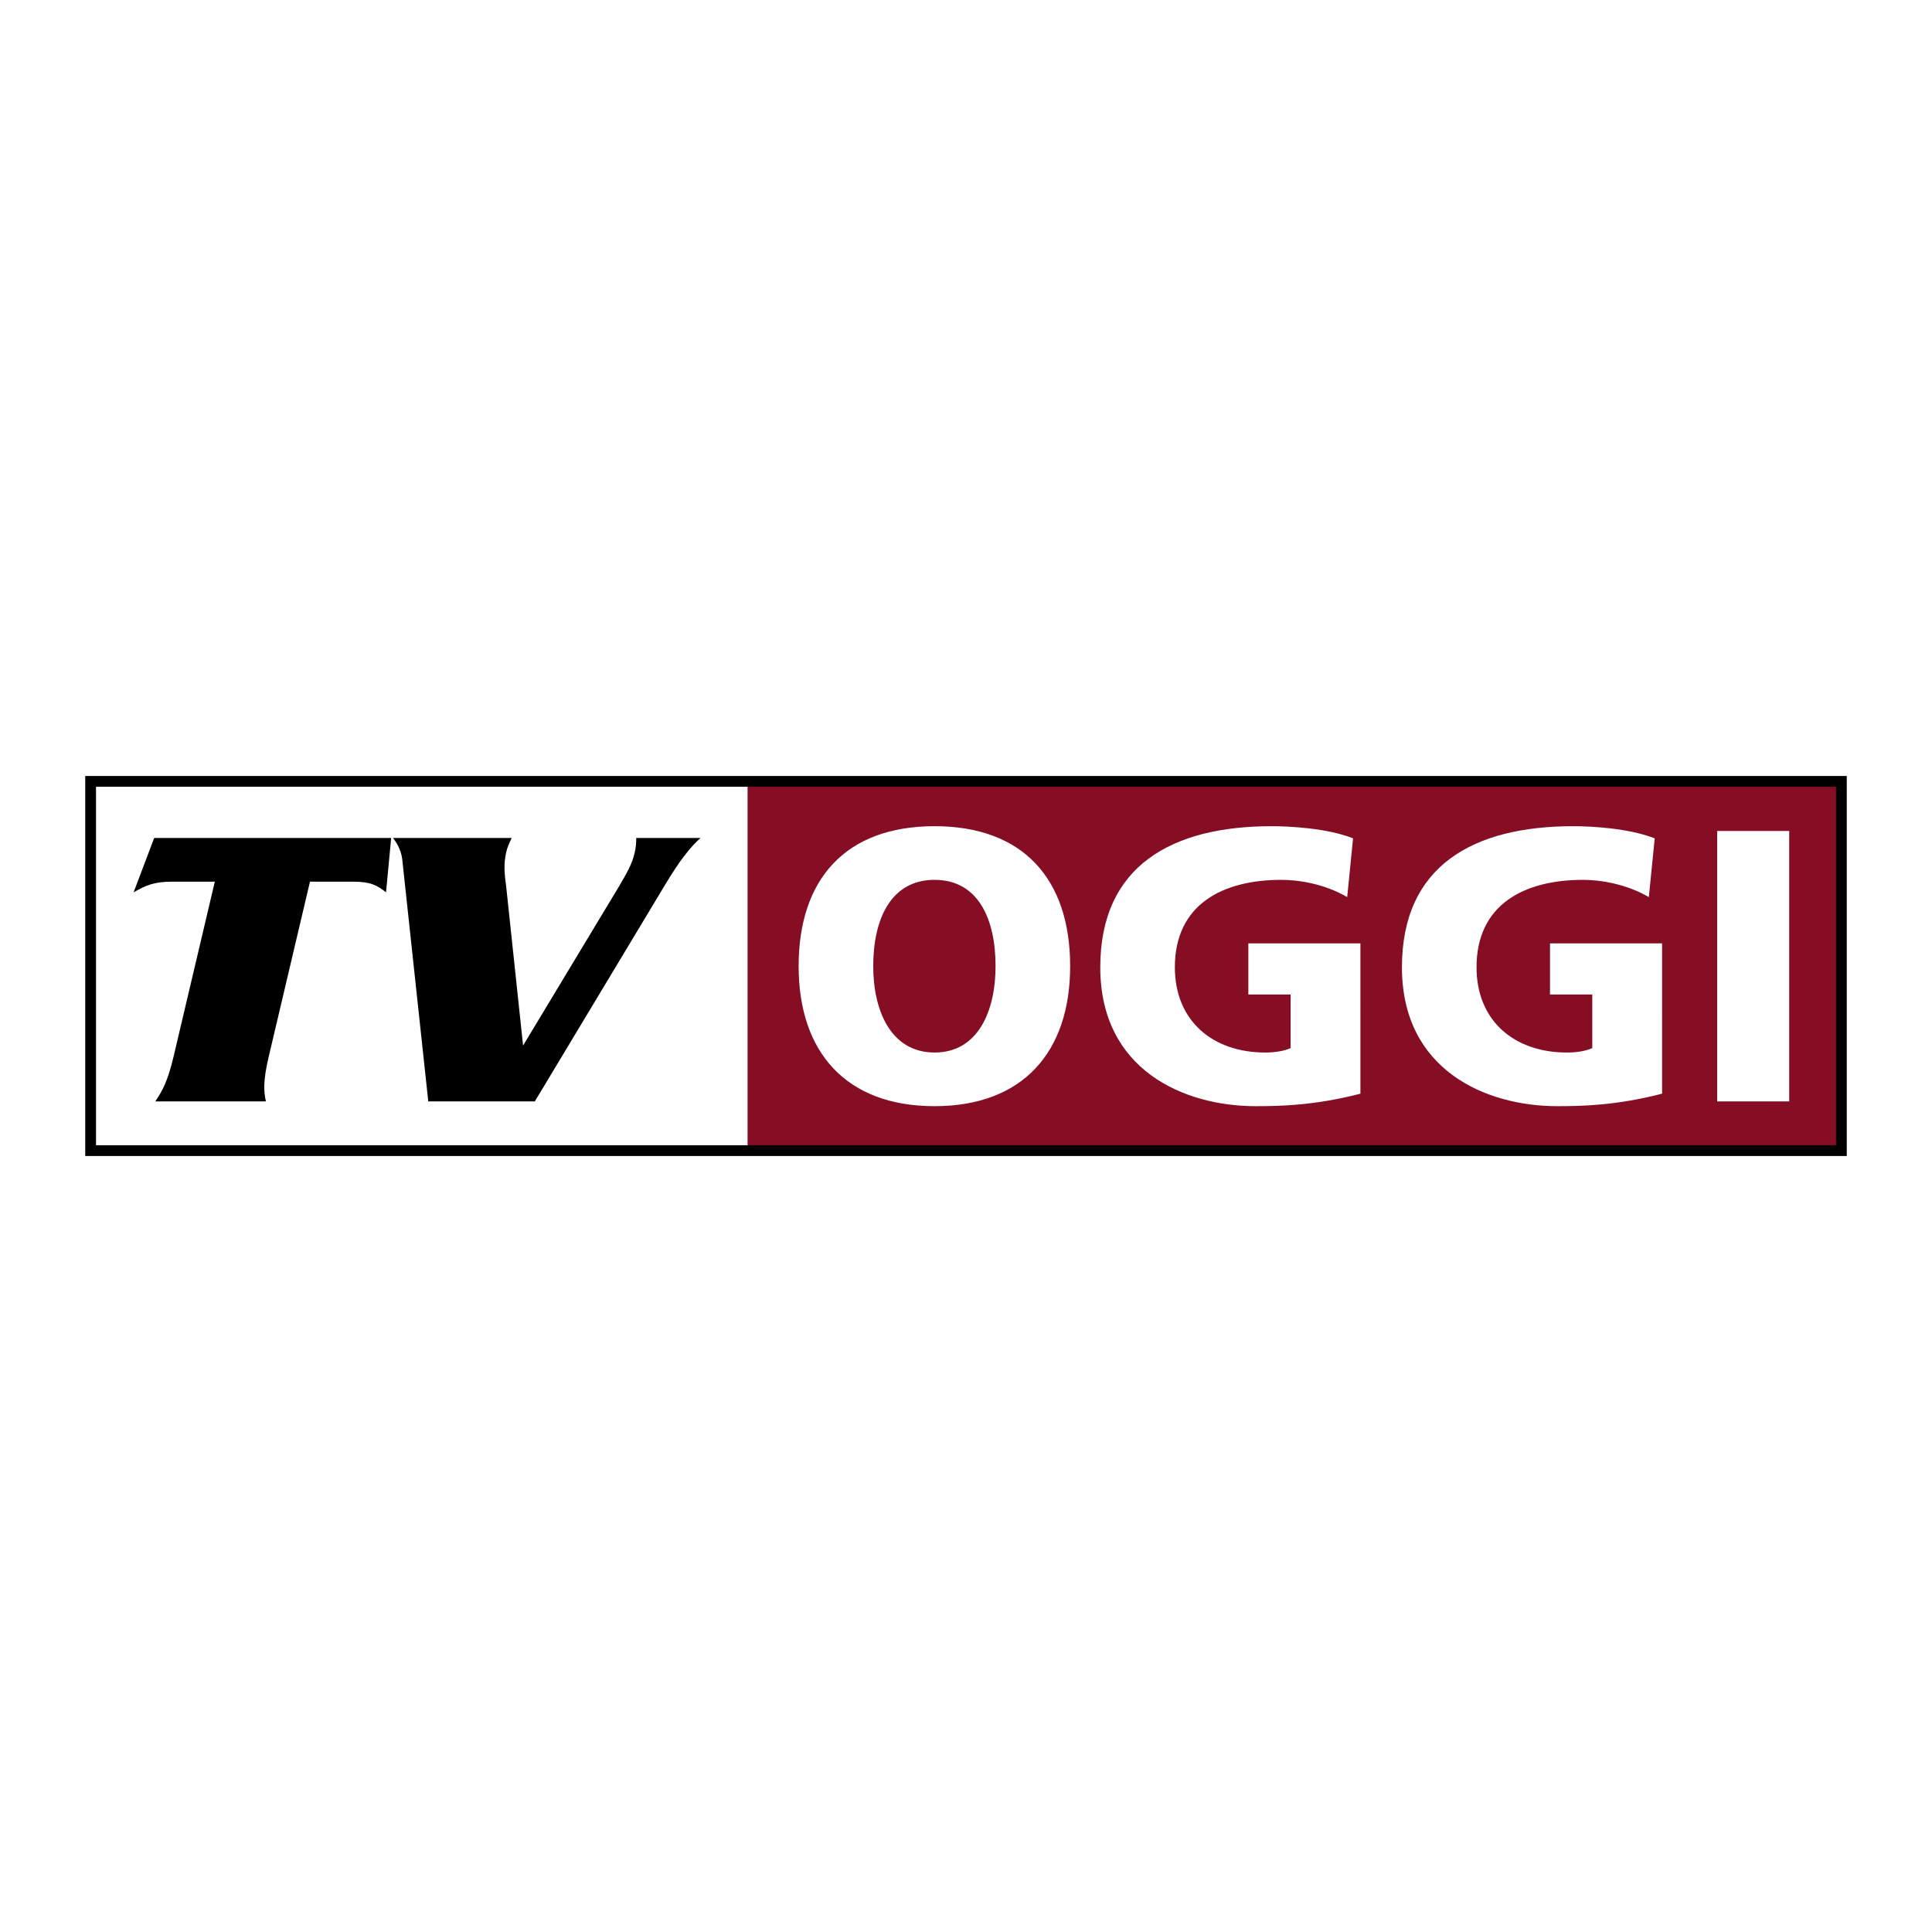 <svg xmlns="http://www.w3.org/2000/svg" width="2500" height="2500" viewBox="0 0 192.756 192.756"><path fill-rule="evenodd" clip-rule="evenodd" fill="#fff" d="M0 0h192.756v192.756H0V0z"/><path fill-rule="evenodd" clip-rule="evenodd" fill="#860e24" d="M74.585 77.958h109.13v36.841H74.585V77.958z"/><path d="M79.68 96.396c0 8.578 4.729 13.967 13.563 13.967 8.797 0 13.526-5.389 13.526-13.967 0-8.651-4.654-13.967-13.526-13.967-8.907.001-13.563 5.316-13.563 13.967zm7.442 0c0-4.692 1.759-8.614 6.122-8.614 4.362 0 6.084 3.922 6.084 8.614 0 4.436-1.723 8.614-6.084 8.614-4.363.001-6.122-4.178-6.122-8.614zM135.73 94.124h-11.182v5.095h4.217v5.353c-.66.293-1.576.439-2.529.439-5.279 0-9.02-3.189-9.02-8.504 0-6.306 4.803-8.725 10.631-8.725 1.725 0 4.326.403 6.562 1.723l.586-5.865c-2.602-1.026-6.377-1.21-8.137-1.21-9.898 0-17.084 3.923-17.084 14.077 0 10.227 8.322 13.856 15.508 13.856 2.492 0 5.9-.073 10.447-1.247V94.124h.001zM165.826 94.124h-11.182v5.095h4.217v5.353c-.66.293-1.576.439-2.529.439-5.279 0-9.018-3.189-9.018-8.504 0-6.306 4.801-8.725 10.629-8.725 1.688 0 4.326.403 6.562 1.723l.586-5.865c-2.639-1.026-6.377-1.21-8.137-1.21-9.936 0-17.082 3.923-17.082 14.077 0 10.227 8.32 13.856 15.506 13.856 2.492 0 5.9-.073 10.447-1.247V94.124h.001zM171.324 109.887h7.186V82.906h-7.186v26.981z" fill-rule="evenodd" clip-rule="evenodd" fill="#fff"/><path d="M9.042 77.42h175.21v37.916H8.504V77.42h.538zm174.136 1.075H9.579v35.766h173.599V78.495z"/><path d="M15.383 83.603l-2.053 5.425c1.21-.697 2.053-1.063 3.813-1.063h4.289l-4.106 17.413c-.586 2.492-1.136 3.482-1.833 4.509h11.034c-.22-1.026-.293-2.017.293-4.509l4.106-17.413h4.325c1.723 0 2.383.366 3.263 1.063l.513-5.425H15.383zM53.36 109.887L66.3 88.369c1.503-2.529 2.603-3.886 3.593-4.766h-6.415c0 .55-.037.953-.147 1.43-.256 1.173-.806 2.089-1.576 3.409l-9.568 15.873-1.686-15.873c-.184-1.319-.257-2.236 0-3.409.109-.477.293-.88.549-1.43H39.21c.477.624.88 1.356.953 2.419l2.566 23.864H53.36v.001z" fill-rule="evenodd" clip-rule="evenodd"/></svg>